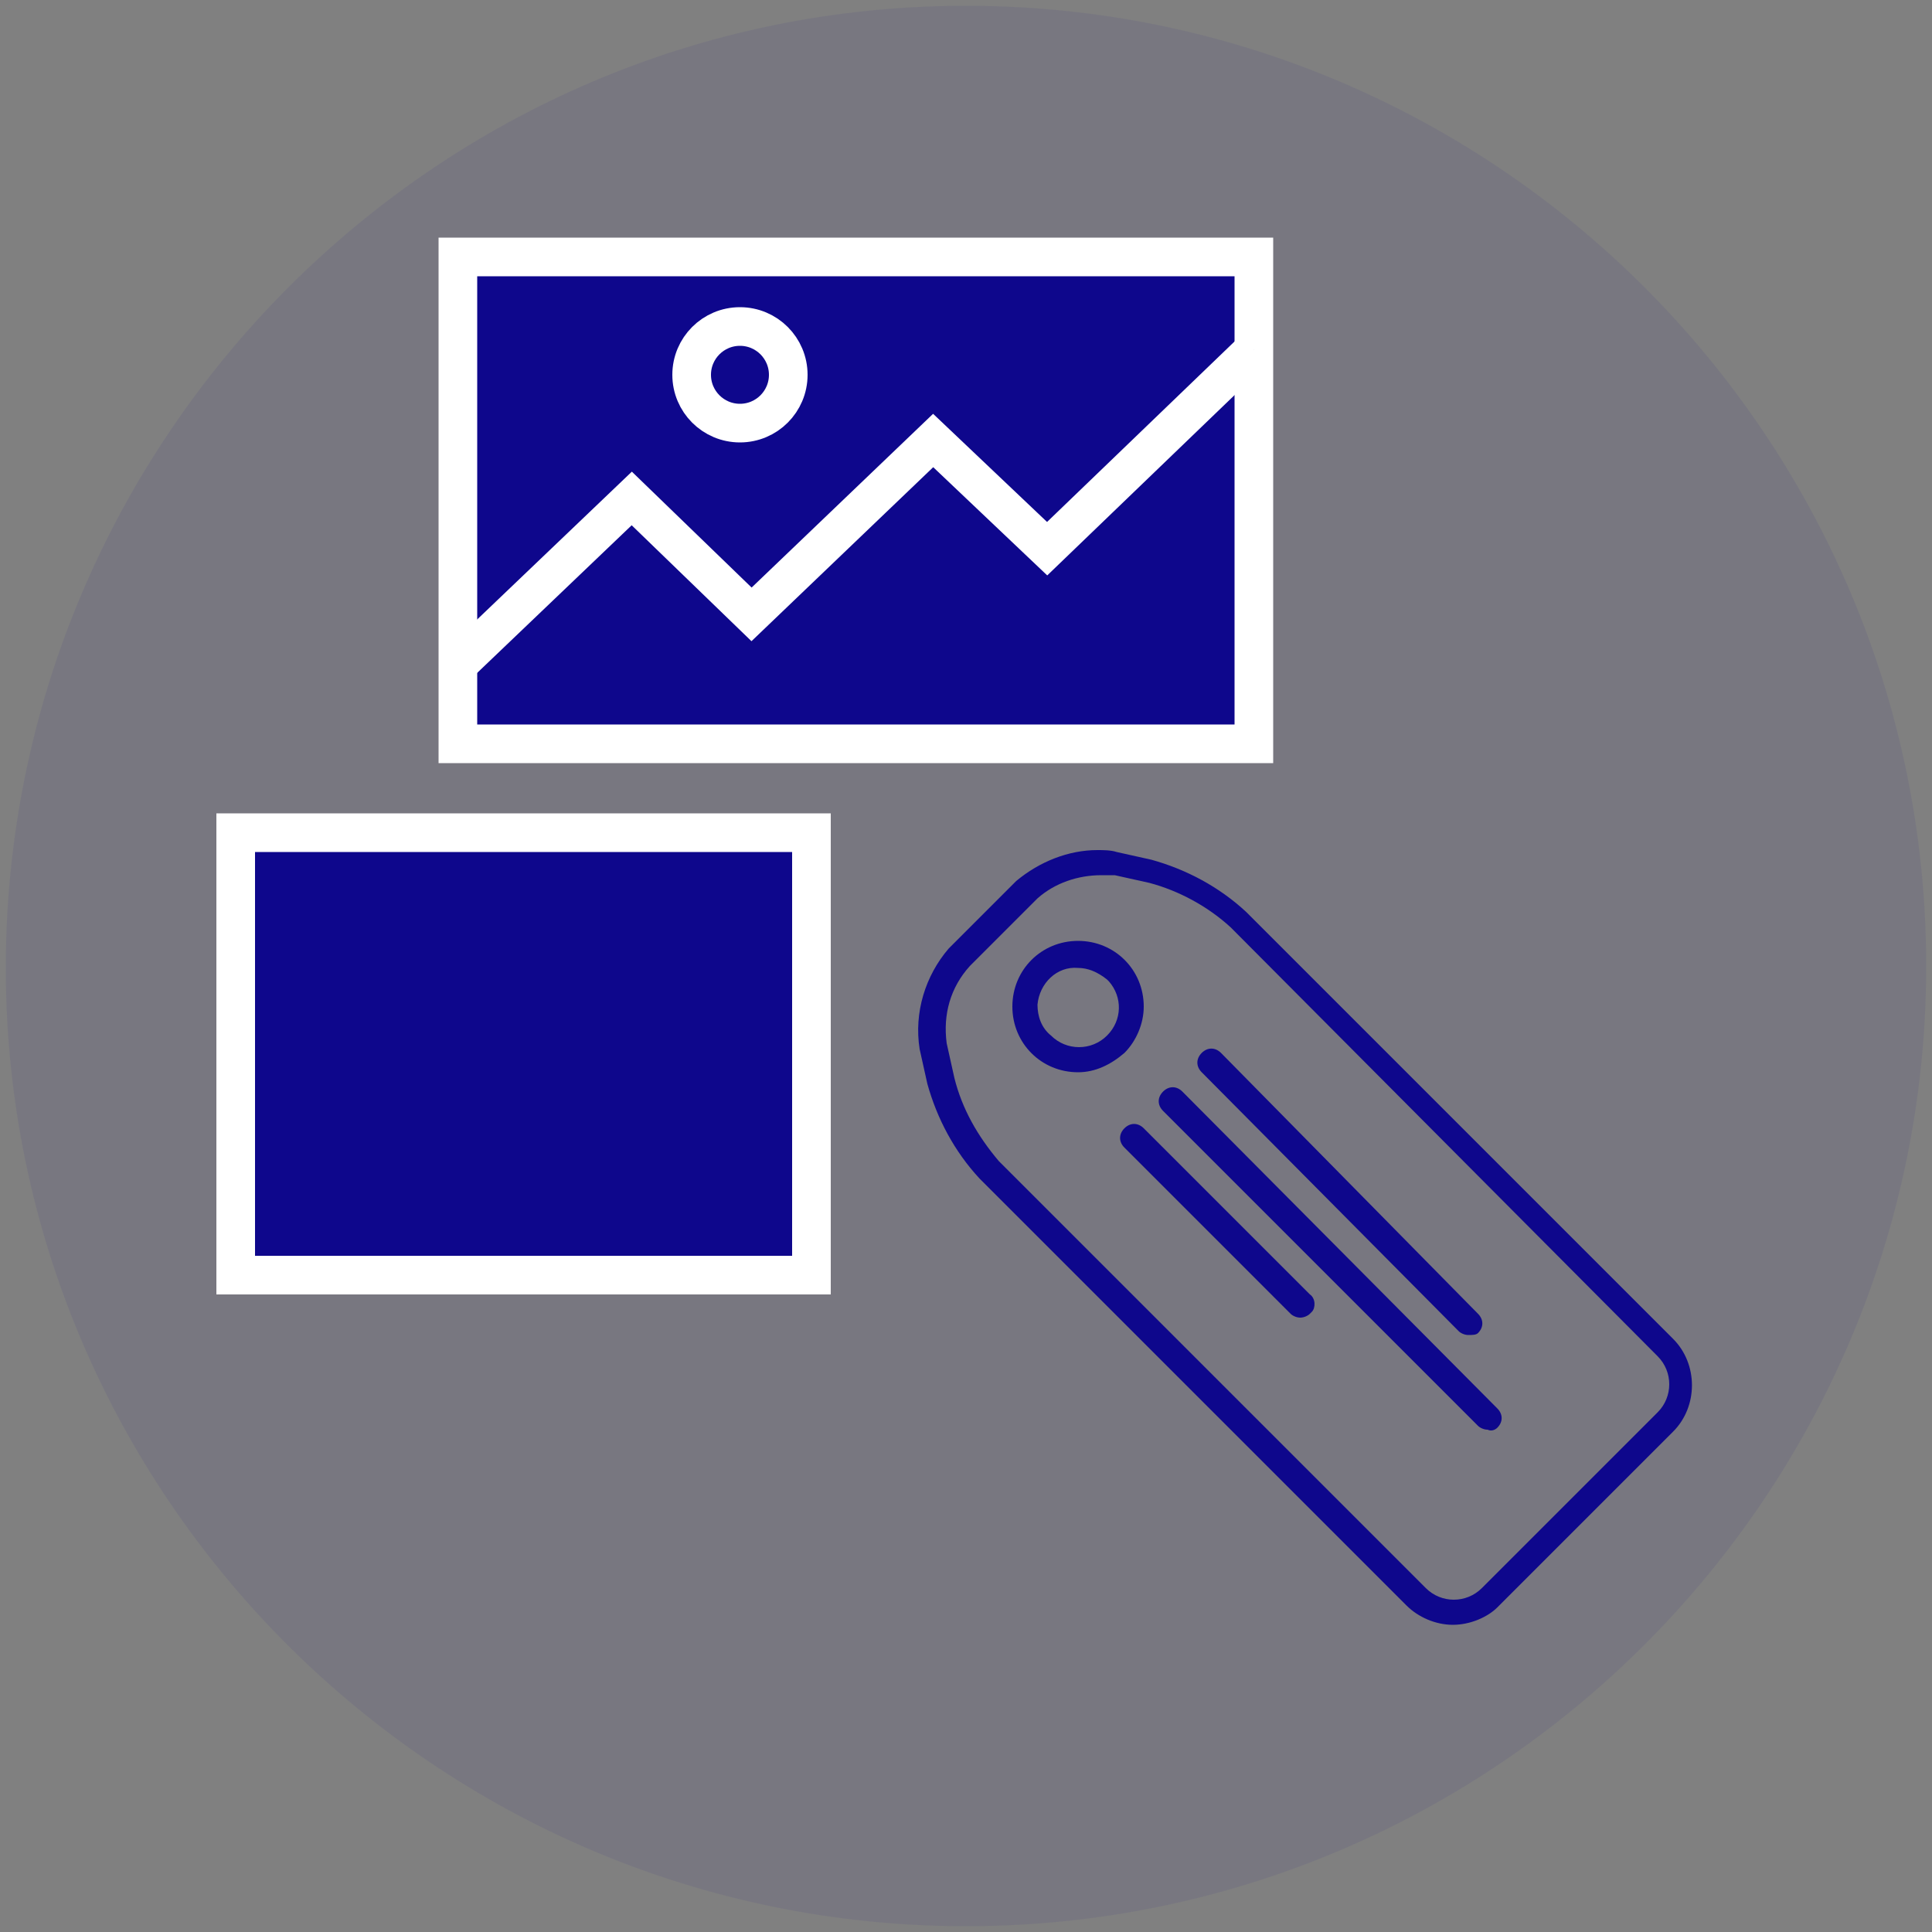 <?xml version="1.0" encoding="utf-8"?>
<!-- Generator: Adobe Illustrator 24.0.2, SVG Export Plug-In . SVG Version: 6.00 Build 0)  -->
<svg version="1.1" id="Layer_1" xmlns="http://www.w3.org/2000/svg" xmlns:xlink="http://www.w3.org/1999/xlink" x="0px" y="0px"
	 viewBox="0 0 100 100" style="enable-background:new 0 0 100 100;" xml:space="preserve">
<rect x="0" y="0" width="100" height="100" fill="#808080" stroke="none"/>
<style type="text/css">
	.st0{opacity:7.000000e-02;}
	.st1{fill:#0E078C;}
	.st2{fill:#0E078C;stroke:#FFFFFF;stroke-width:2;stroke-miterlimit:19.23;}
</style>
<g id="Layer_1_1_" class="st0">
	<g id="Layer_2_1_">
		<g id="Layer_2_3_">
			<g>
				<path class="st1" d="M50,0.3c27.4,0,49.7,22.3,49.7,49.7S77.4,99.7,50,99.7S0.3,77.4,0.3,50.1S22.5,0.3,50,0.3"/>
			</g>
		</g>
	</g>
</g>
<g id="Layer_2_2_">
</g>
<g id="Layer_1_2_">
	<polygon class="st2" points="31.7,54.5 23.7,49.9 23.7,59.2 31.7,54.5 23.7,49.9 23.7,59.2 	"/>
	<rect x="12.2" y="43.1" class="st2" width="29.8" height="22.9"/>
	<rect x="23.7" y="13.3" class="st2" width="41.2" height="25.2"/>
	<circle class="st2" cx="38.3" cy="19.4" r="2.5"/>
	<polyline class="st2" points="23.7,34.4 32.7,25.8 38.9,31.8 48.3,22.8 54.2,28.4 64.9,18.1 	"/>
	<path class="st1" d="M55.8,55.5c-1.9,0-3.4-1.5-3.4-3.4s1.5-3.4,3.4-3.4s3.4,1.5,3.4,3.4c0,0.9-0.4,1.8-1,2.4
		C57.5,55.1,56.7,55.5,55.8,55.5z M55.8,50.1c-1.1-0.1-2,0.8-2.1,1.9c0,0.6,0.2,1.2,0.7,1.6c0.8,0.8,2.1,0.8,2.9,0
		c0.8-0.8,0.8-2,0.1-2.8c0,0,0,0-0.1-0.1C56.8,50.3,56.3,50.1,55.8,50.1z"/>
	<path class="st1" d="M75.2,84.1c-0.9,0-1.8-0.4-2.4-1L50.7,61c-1.3-1.4-2.2-3.1-2.7-4.9l-0.4-1.8c-0.3-1.9,0.3-3.8,1.5-5.2l3.5-3.5
		c1.2-1,2.7-1.6,4.2-1.6c0.3,0,0.7,0,1,0.1l1.8,0.4c1.8,0.5,3.5,1.4,4.9,2.7l22.1,22.1c1.3,1.3,1.3,3.5,0,4.8l-9.1,9.1
		C77,83.7,76.1,84.1,75.2,84.1z M57,45.3c-1.2,0-2.4,0.4-3.3,1.2L50.2,50c-1,1.1-1.4,2.5-1.2,4l0.4,1.8c0.4,1.6,1.2,3,2.3,4.3
		l22.1,22.1c0.8,0.8,2.1,0.8,2.9,0l9.1-9.1c0.8-0.8,0.8-2.1,0-2.9L63.7,48c-1.2-1.1-2.7-1.9-4.2-2.3l-1.8-0.4
		C57.4,45.3,57.2,45.3,57,45.3z"/>
	<path class="st1" d="M77,74c-0.2,0-0.4-0.1-0.5-0.2L60.2,57.5c-0.3-0.3-0.3-0.7,0-1s0.7-0.3,1,0l16.3,16.4c0.3,0.3,0.3,0.7,0,1
		c0,0,0,0,0,0C77.4,74,77.2,74.1,77,74z"/>
	<path class="st1" d="M76,69.1c-0.2,0-0.4-0.1-0.5-0.2L62.2,55.5c-0.3-0.3-0.3-0.7,0-1s0.7-0.3,1,0L76.5,68c0.3,0.3,0.3,0.7,0,1
		C76.4,69.1,76.2,69.1,76,69.1L76,69.1z"/>
	<path class="st1" d="M67.3,68.2c-0.2,0-0.4-0.1-0.5-0.2l-8.6-8.6c-0.3-0.3-0.3-0.7,0-1s0.7-0.3,1,0l8.6,8.6
		c0.3,0.2,0.3,0.7,0.1,0.9c0,0,0,0-0.1,0.1C67.7,68.1,67.5,68.2,67.3,68.2z"/>
</g>
</svg>
